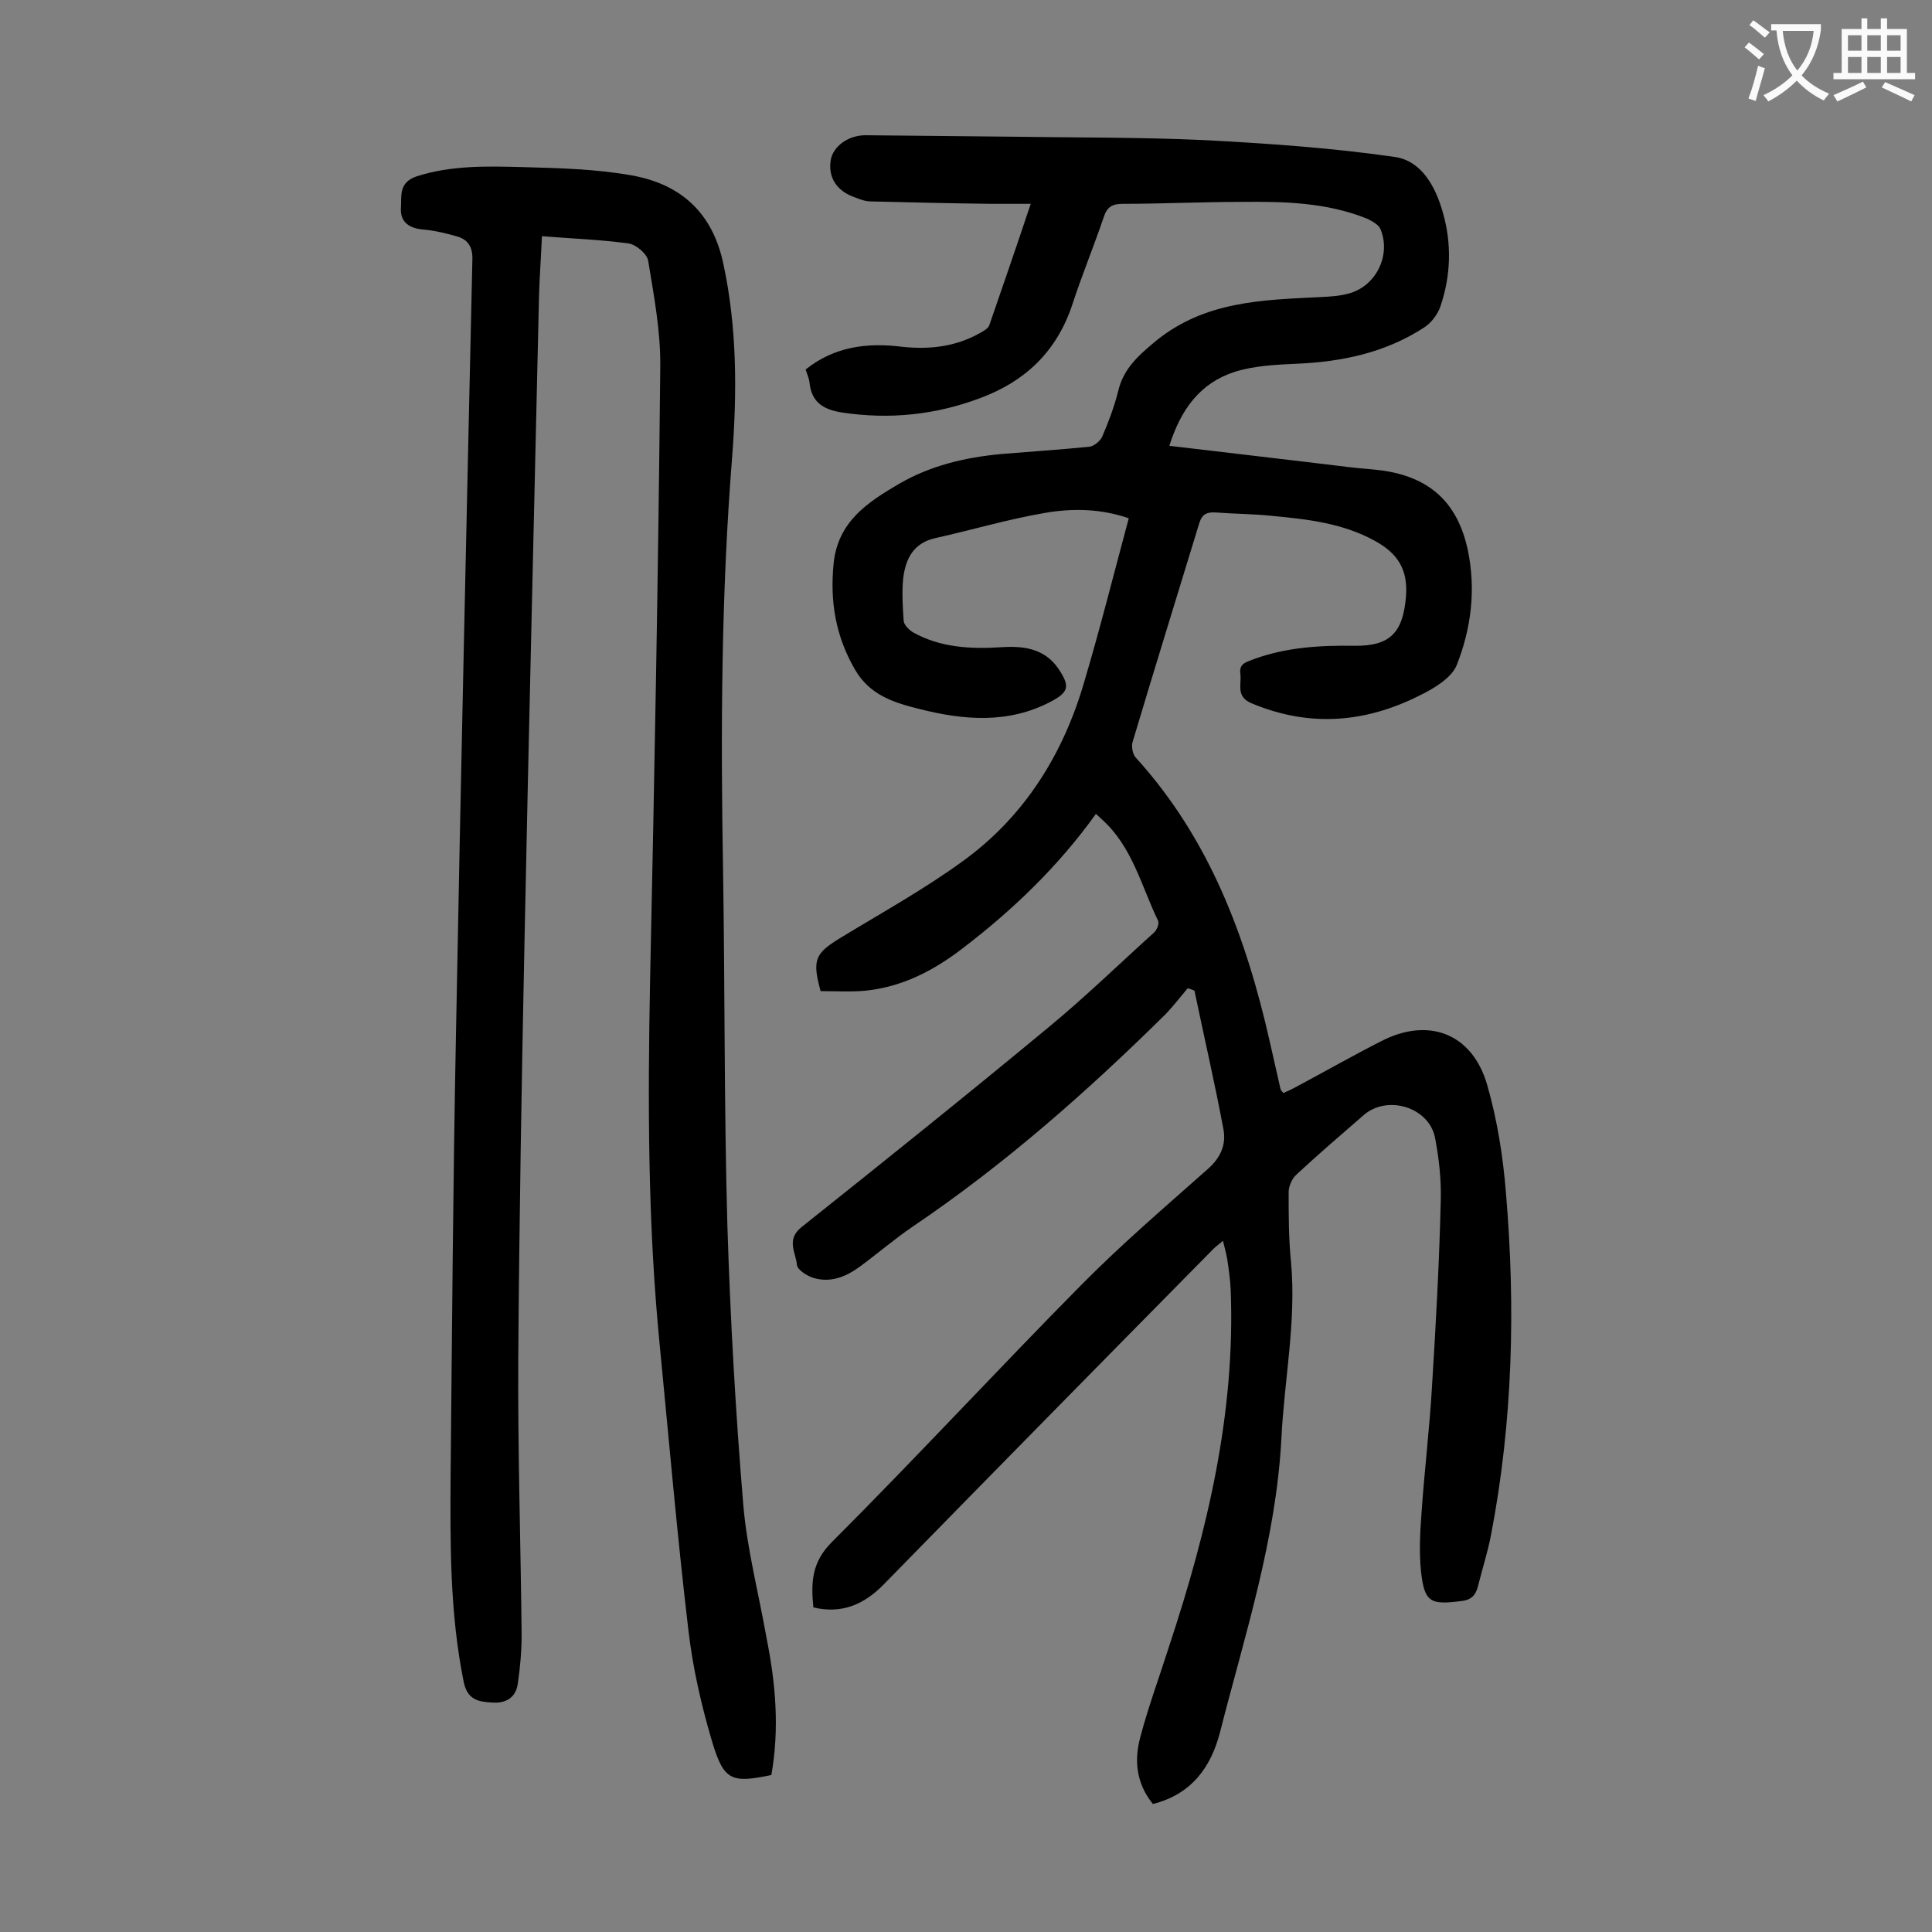 <svg enable-background="new 0 0 400 400" viewBox="0 0 400 400" xmlns="http://www.w3.org/2000/svg"><rect x="0" y="0" width="400" height="400" fill="#808080" stroke="none"/><path d="m242.1 92.3c12.6 1.5 24.8 2.9 37.1 4.4 2.3.3 4.6.4 6.9.7 10 1.4 15.7 6.7 17.8 16.5 1.7 8.2.7 16.2-2.3 23.8-1.1 2.7-4.8 4.9-7.7 6.3-11.3 5.7-22.9 6.6-34.8 1.6-3.3-1.4-2-3.9-2.3-6.1s1.3-2.4 2.7-3c6.8-2.5 13.8-2.9 20.9-2.8 7.5.1 10.1-2.8 10.7-10.3.4-5.5-1.7-8.8-6.4-11.4-6.7-3.7-14-4.5-21.4-5.2-3.8-.4-7.7-.4-11.6-.7-1.8-.1-2.8.3-3.4 2.2-4.6 15.1-9.3 30.2-13.8 45.3-.3.9 0 2.5.6 3.2 15.3 16.8 22.9 37.2 27.8 58.9.7 3.2 1.5 6.5 2.2 9.7 0 .2.2.4.6.9.9-.4 1.8-.8 2.7-1.3 5.8-3.1 11.6-6.4 17.5-9.4 9.8-5.1 18.9-1.7 22 9 2.1 7.3 3.3 14.9 3.9 22.5 2 23.7 1.4 47.3-3.1 70.7-.7 3.6-1.8 7-2.7 10.6-.5 2-1.5 2.9-3.6 3.1-6.3.8-7.5.2-8.2-6.2-.4-3.9-.2-7.9.1-11.9.6-8.9 1.7-17.8 2.2-26.7.8-12.8 1.5-25.6 1.8-38.4.1-4.3-.4-8.6-1.2-12.8-1.3-6.3-9.9-8.9-14.8-4.6-4.7 4.1-9.4 8.1-13.9 12.3-.9.8-1.6 2.4-1.6 3.6 0 4.9 0 9.7.5 14.6 1.1 12.2-1.4 24.2-2 36.4-1.1 21-7.6 40.8-12.7 60.8-1.9 7.4-6 12.9-13.9 14.9-3.5-4.3-3.9-9.1-2.6-13.9 1.7-6.4 4-12.6 6-18.9 7.9-23.9 13.7-48.2 12.7-73.7-.1-2.1-.4-4.2-.7-6.2-.2-1.2-.5-2.3-.9-3.9-.9.8-1.7 1.3-2.3 2-22.7 23-45.3 46-67.9 69.1-4.1 4.2-8.7 6.2-14.6 4.8-.5-5.1-.4-9.3 3.8-13.5 17.5-17.5 34.3-35.7 51.7-53.3 8.3-8.4 17.3-16.1 26.2-24 2.6-2.3 3.8-5 3.2-8.2-1.8-9.6-4-19.1-6-28.7-.5-.2-1-.4-1.4-.5-1.5 1.8-2.9 3.6-4.5 5.3-16.3 16.1-33.4 31.2-52.5 44.1-3.8 2.6-7.4 5.7-11.1 8.4-2.8 2-5.9 3.2-9.3 2.2-1.4-.4-3.4-1.7-3.5-2.7-.2-2.5-2.3-5.2.9-7.8 17.2-13.7 34.4-27.5 51.3-41.5 7.5-6.2 14.5-13 21.7-19.5.6-.5 1.1-1.8.9-2.4-3.5-7.2-5.3-15.3-11.6-21-.4-.4-.8-.7-1.3-1.2-7.8 10.9-17.3 20-27.8 28-5.9 4.5-12.3 7.8-19.8 8.6-3.1.3-6.3.1-9.4.1-1.8-6.5-1.1-7.8 3.9-10.9 8.7-5.3 17.6-10.2 25.8-16.2 12.6-9.2 20.6-22.1 24.9-37 3.3-11.1 6.1-22.3 9.2-33.8-5.8-2-11.7-2.1-17.4-1.1-7.6 1.3-15 3.5-22.6 5.2-4.6 1-6.2 4.3-6.7 8.3-.3 2.9-.1 6 .1 8.9.1.8 1.1 1.8 1.9 2.3 5.7 3.2 12 3.5 18.3 3.1 4.5-.3 8.9.2 11.8 4.4 2.5 3.7 2.2 4.9-1.6 6.9-8.8 4.6-18 3.8-27.1 1.5-5.2-1.3-10.3-2.8-13.4-8.2-4-6.9-5.2-14.1-4.4-22 .9-8.6 7-12.6 13.5-16.4s13.7-5.5 21.2-6.2c6.1-.5 12.1-.9 18.2-1.5 1-.1 2.3-1.2 2.7-2.1 1.3-3 2.5-6.2 3.3-9.4 1.1-4.7 4.2-7.4 7.8-10.4 10.2-8.3 22.1-8.5 34.2-9.1 1.9-.1 3.8-.2 5.6-.7 5.7-1.4 9-7.9 6.7-13.4-.4-.9-1.7-1.6-2.7-2.1-8.4-3.4-17.2-3.6-26.1-3.5-8.2 0-16.4.4-24.5.4-2.2 0-3.3.6-4 2.8-2.1 6.2-4.6 12.2-6.6 18.4-3.3 9.6-9.8 15.6-18.9 19-9.3 3.5-18.8 4.5-28.7 3-3.8-.6-6.3-2.1-6.7-6.2-.1-.9-.5-1.7-.8-2.7 6-4.8 12.8-5.6 20-4.7 5.6.6 11 0 16-2.8.7-.4 1.7-.9 2-1.6 2.8-8.1 5.6-16.2 8.6-25.2-3.2 0-5.7 0-8.3 0-8.3-.1-16.6-.3-24.8-.5-1.1 0-2.2-.4-3.2-.8-3.9-1.3-5.7-4.2-5.1-7.8.5-2.8 3.6-5.1 7.2-5.1 10.1.1 20.1.2 30.2.3 13.3.2 26.5.1 39.8.7 13.2.7 26.5 1.6 39.6 3.5 5.5.8 8.4 6.1 9.9 11.4 1.9 6.5 1.7 13.2-.5 19.6-.6 1.7-2 3.5-3.5 4.4-7.9 5.1-16.8 7-26.1 7.4-4.4.2-8.9.4-13 1.7-7.1 2.3-11.1 7.7-13.5 15.3z" fill="#000001"/><path d="m159.7 367.5c-8.2 1.7-9.8 1.2-12.2-6.7-2.3-7.7-4.1-15.6-5-23.5-2.3-19.5-4-39.1-5.9-58.7-2.5-25.2-2.5-50.5-2-75.9.9-42.2 1.7-84.5 2.1-126.7.1-7.3-1.3-14.7-2.5-22-.2-1.4-2.5-3.4-4.1-3.6-5.8-.8-11.8-1-17.9-1.5-.2 4.7-.5 8.5-.6 12.3-1 44.4-2.1 88.9-3 133.3-.6 29.1-1.1 58.2-1.3 87.2-.1 18.9.5 37.8.7 56.7 0 3.4-.3 6.8-.8 10.2-.4 2.9-2.5 4.1-5.3 3.9-2.7-.2-5.1-.4-5.9-4.3-2.9-14.3-2.8-28.8-2.7-43.3.3-30.2.5-60.4 1.1-90.6 1-53.5 2.2-107 3.4-160.5.1-2.5-.8-4.1-3-4.8-2.4-.7-4.9-1.3-7.4-1.5-2.8-.3-4.5-1.6-4.4-4.3.2-2.5-.6-5.4 3.3-6.7 7.2-2.3 14.6-2.1 22-1.9 7.5.2 15.1.4 22.4 1.7 10.3 1.8 16.9 7.8 19.1 18.5 2.8 13.1 2.8 26.4 1.8 39.6-2.3 28.6-2.4 57.2-1.9 85.8.4 24.5.2 49.1.9 73.6.6 19.3 1.7 38.7 3.3 57.9.8 9.2 3.2 18.3 4.8 27.4 1.9 9.5 2.7 18.8 1 28.4z" fill="#000001"/><g fill="#fafafb"><path d="m362.1 8.8c1.1.8 2.1 1.6 3.1 2.4l-1 1.1c-1.3-1.1-2.3-2-3-2.5zm1.9 4.8c.5.2.9.4 1.4.5-.6 2.3-1.3 4.5-1.9 6.8l-1.5-.5c.8-2.1 1.4-4.3 2-6.8zm-1-9.4c1.3.9 2.4 1.8 3.4 2.5l-1 1.1c-1.4-1.2-2.4-2.1-3.2-2.6zm3.7 2.2v-1.4h10.3v1.2c-.5 3.6-1.8 6.8-4 9.4 1.5 1.6 3.4 2.8 5.7 3.8-.3.4-.7.8-1.1 1.4-2.3-1.1-4.1-2.5-5.6-4.1-1.6 1.6-3.6 3.1-5.9 4.3-.3-.5-.7-.9-1-1.3 2.4-1.1 4.4-2.5 6-4.1-1.9-2.5-3-5.6-3.3-9.3h-1.1zm8.8 0h-6.4c.3 3.3 1.3 6 3 8.2 2-2.3 3.1-5.1 3.4-8.2z"/><path d="m385.3 3.8h1.3v2.2h2.8v-2.2h1.3v2.2h4.1v9.1h1.7v1.3h-16.9v-1.3h1.7v-9.1h4.1v-2.2zm.4 13.1.7 1.2c-1.8.9-3.8 1.9-6 2.9-.2-.4-.5-.8-.8-1.3 2.3-1 4.3-1.9 6.1-2.8zm-3.1-6.4h2.8v-3.2h-2.8zm0 4.6h2.8v-3.3h-2.8zm4-4.6h2.8v-3.2h-2.8zm0 4.6h2.8v-3.3h-2.8zm3.7 1.9c2.1.9 4.1 1.8 6.1 2.7l-.7 1.3c-2.2-1.1-4.2-2-6.1-2.9zm3.2-9.7h-2.8v3.2h2.8zm-2.8 7.8h2.8v-3.3h-2.8z"/></g></svg>
